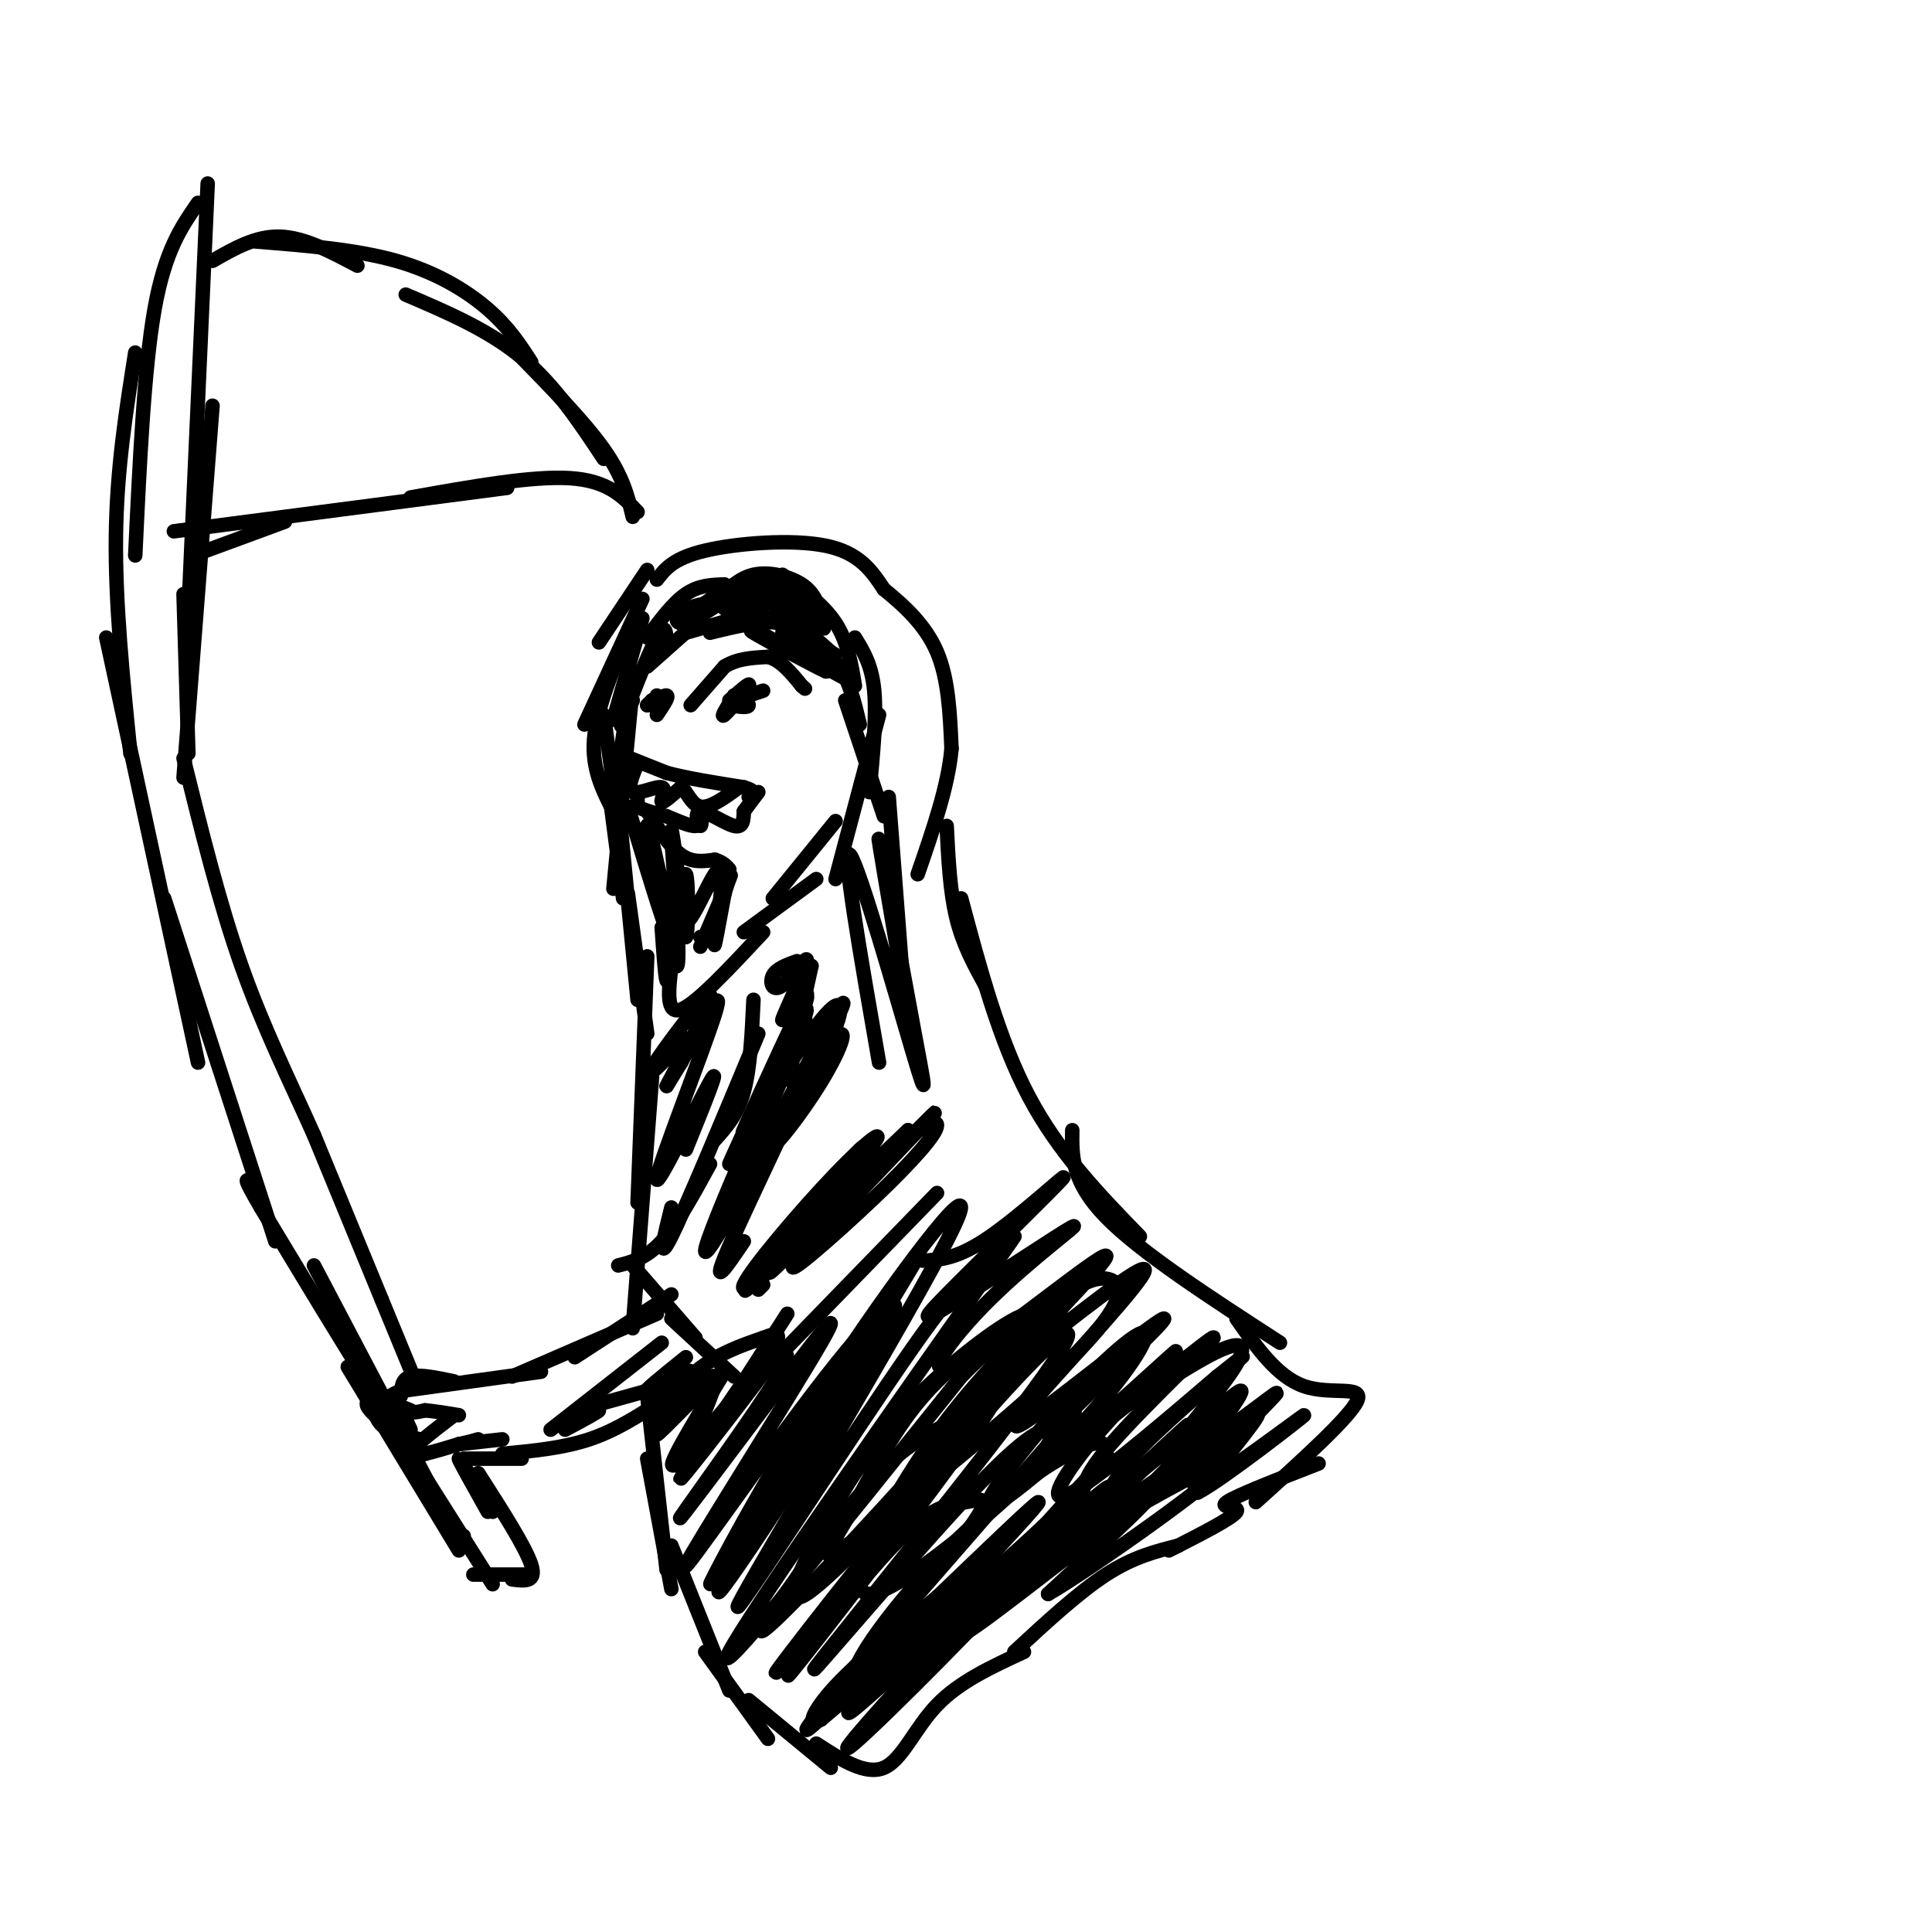 <svg viewBox='0 0 400 400' version='1.1' xmlns='http://www.w3.org/2000/svg' xmlns:xlink='http://www.w3.org/1999/xlink'><g fill='none' stroke='#000000' stroke-width='3' stroke-linecap='round' stroke-linejoin='round'><path d='M136,120c1.711,-2.222 3.422,-4.444 10,-6c6.578,-1.556 18.022,-2.444 25,-1c6.978,1.444 9.489,5.222 12,9'/><path d='M183,122c4.178,3.400 8.622,7.400 11,13c2.378,5.600 2.689,12.800 3,20'/><path d='M197,155c-0.667,7.667 -3.833,16.833 -7,26'/><path d='M196,171c0.333,6.750 0.667,13.500 2,19c1.333,5.500 3.667,9.750 6,14'/><path d='M199,186c3.917,14.667 7.833,29.333 14,41c6.167,11.667 14.583,20.333 23,29'/><path d='M222,234c-0.083,5.333 -0.167,10.667 7,18c7.167,7.333 21.583,16.667 36,26'/><path d='M256,273c4.222,6.044 8.444,12.089 14,14c5.556,1.911 12.444,-0.311 11,3c-1.444,3.311 -11.222,12.156 -21,21'/><path d='M273,303c-8.556,3.333 -17.111,6.667 -19,8c-1.889,1.333 2.889,0.667 2,2c-0.889,1.333 -7.444,4.667 -14,8'/><path d='M244,320c-4.667,1.167 -9.333,2.333 -15,6c-5.667,3.667 -12.333,9.833 -19,16'/><path d='M212,342c-6.689,3.089 -13.378,6.178 -18,11c-4.622,4.822 -7.178,11.378 -11,13c-3.822,1.622 -8.911,-1.689 -14,-5'/><path d='M172,366c0.000,0.000 -17.000,-14.000 -17,-14'/><path d='M159,360c0.000,0.000 -13.000,-18.000 -13,-18'/><path d='M151,350c0.000,0.000 -12.000,-30.000 -12,-30'/><path d='M134,118c0.000,0.000 -10.000,15.000 -10,15'/><path d='M133,124c0.000,0.000 -12.000,26.000 -12,26'/><path d='M130,131c-3.250,7.917 -6.500,15.833 -7,22c-0.500,6.167 1.750,10.583 4,15'/><path d='M125,148c0.000,0.000 4.000,29.000 4,29'/><path d='M126,163c0.000,0.000 3.000,23.000 3,23'/><path d='M128,176c0.000,0.000 0.000,1.000 0,1'/><path d='M128,177c0.000,0.000 1.000,4.000 1,4'/><path d='M156,207c-0.333,7.083 -0.667,14.167 -2,19c-1.333,4.833 -3.667,7.417 -6,10'/><path d='M157,214c-7.500,18.000 -15.000,36.000 -18,42c-3.000,6.000 -1.500,0.000 0,-6'/><path d='M147,241c-3.417,6.250 -6.833,12.500 -10,16c-3.167,3.500 -6.083,4.250 -9,5'/><path d='M131,262c0.000,0.000 13.000,15.000 13,15'/><path d='M139,273c0.000,0.000 13.000,12.000 13,12'/><path d='M154,286c0.000,0.000 9.000,-14.000 9,-14'/><path d='M160,282c0.000,0.000 34.000,-35.000 34,-35'/><path d='M139,268c0.000,0.000 -20.000,13.000 -20,13'/><path d='M136,272c0.000,0.000 -30.000,13.000 -30,13'/><path d='M112,284c0.000,0.000 -29.000,4.000 -29,4'/><path d='M83,288c-4.733,1.511 -2.067,3.289 0,4c2.067,0.711 3.533,0.356 5,0'/><path d='M88,292c2.000,0.167 4.500,0.583 7,1'/><path d='M94,293c-4.583,3.500 -9.167,7.000 -9,8c0.167,1.000 5.083,-0.500 10,-2'/><path d='M95,299c2.333,-0.500 3.167,-0.750 4,-1'/><path d='M95,299c0.000,0.000 9.000,-1.000 9,-1'/><path d='M94,286c-3.583,-0.750 -7.167,-1.500 -9,-1c-1.833,0.500 -1.917,2.250 -2,4'/><path d='M85,292c0.000,0.000 -5.000,-2.000 -5,-2'/><path d='M80,290c-1.500,-1.000 -2.750,-2.500 -4,-4'/><path d='M76,286c-4.333,-6.667 -13.167,-21.333 -22,-36'/><path d='M54,250c-4.000,-6.833 -3.000,-5.917 -2,-5'/><path d='M78,289c-1.167,0.500 -2.333,1.000 -2,2c0.333,1.000 2.167,2.500 4,4'/><path d='M77,288c0.167,2.667 0.333,5.333 2,7c1.667,1.667 4.833,2.333 8,3'/><path d='M87,299c-2.583,-1.167 -5.167,-2.333 -5,-2c0.167,0.333 3.083,2.167 6,4'/><path d='M96,302c0.000,0.000 12.000,0.000 12,0'/><path d='M104,301c6.250,-0.583 12.500,-1.167 18,-3c5.500,-1.833 10.250,-4.917 15,-8'/><path d='M137,290c4.000,-1.833 6.500,-2.417 9,-3'/><path d='M148,285c0.000,0.000 -11.000,4.000 -11,4'/><path d='M141,286c0.000,0.000 -18.000,5.000 -18,5'/><path d='M137,278c0.000,0.000 -23.000,18.000 -23,18'/><path d='M117,296c3.583,-1.917 7.167,-3.833 7,-4c-0.167,-0.167 -4.083,1.417 -8,3'/><path d='M86,286c0.000,0.000 -7.000,-17.000 -7,-17'/><path d='M79,269c-3.500,-8.500 -8.750,-21.250 -14,-34'/><path d='M65,235c-4.978,-11.156 -10.422,-22.044 -15,-35c-4.578,-12.956 -8.289,-27.978 -12,-43'/><path d='M57,257c0.000,0.000 -23.000,-71.000 -23,-71'/><path d='M41,220c0.000,0.000 -19.000,-88.000 -19,-88'/><path d='M27,156c-1.583,-15.583 -3.167,-31.167 -3,-45c0.167,-13.833 2.083,-25.917 4,-38'/><path d='M28,115c0.917,-19.417 1.833,-38.833 4,-51c2.167,-12.167 5.583,-17.083 9,-22'/><path d='M43,38c0.000,0.000 -4.000,89.000 -4,89'/><path d='M44,84c0.000,0.000 -6.000,77.000 -6,77'/><path d='M38,123c0.000,0.000 1.000,33.000 1,33'/><path d='M44,54c4.500,-2.583 9.000,-5.167 14,-5c5.000,0.167 10.500,3.083 16,6'/><path d='M53,50c10.333,0.822 20.667,1.644 29,4c8.333,2.356 14.667,6.244 19,10c4.333,3.756 6.667,7.378 9,11'/><path d='M84,61c8.583,3.667 17.167,7.333 24,13c6.833,5.667 11.917,13.333 17,21'/><path d='M107,73c7.000,7.167 14.000,14.333 18,20c4.000,5.667 5.000,9.833 6,14'/><path d='M132,106c-3.083,-3.250 -6.167,-6.500 -14,-7c-7.833,-0.500 -20.417,1.750 -33,4'/><path d='M105,101c0.000,0.000 -69.000,9.000 -69,9'/><path d='M59,108c0.000,0.000 -19.000,7.000 -19,7'/><path d='M130,185c0.000,0.000 4.000,29.000 4,29'/><path d='M134,198c0.000,0.000 -2.000,51.000 -2,51'/><path d='M135,223c0.000,0.000 -4.000,52.000 -4,52'/><path d='M134,289c0.000,0.000 4.000,36.000 4,36'/><path d='M134,302c0.000,0.000 5.000,27.000 5,27'/><path d='M134,132c2.667,-3.583 5.333,-7.167 8,-9c2.667,-1.833 5.333,-1.917 8,-2'/><path d='M148,125c2.356,-2.622 4.711,-5.244 8,-6c3.289,-0.756 7.511,0.356 10,2c2.489,1.644 3.244,3.822 4,6'/><path d='M162,119c4.250,3.083 8.500,6.167 11,10c2.500,3.833 3.250,8.417 4,13'/><path d='M177,132c1.750,2.833 3.500,5.667 4,11c0.500,5.333 -0.250,13.167 -1,21'/><path d='M182,148c0.000,0.000 -9.000,34.000 -9,34'/><path d='M173,170c0.000,0.000 -13.000,16.000 -13,16'/><path d='M169,182c0.000,0.000 -15.000,11.000 -15,11'/><path d='M158,193c-6.917,7.417 -13.833,14.833 -17,16c-3.167,1.167 -2.583,-3.917 -2,-9'/><path d='M139,200c-0.489,-0.244 -0.711,3.644 -1,3c-0.289,-0.644 -0.644,-5.822 -1,-11'/><path d='M133,128c0.000,0.000 -6.000,21.000 -6,21'/><path d='M131,142c0.000,0.000 -4.000,42.000 -4,42'/><path d='M128,166c0.000,0.000 4.000,41.000 4,41'/><path d='M142,131c0.000,0.000 14.000,-4.000 14,-4'/><path d='M150,126c3.750,0.417 7.500,0.833 11,3c3.500,2.167 6.750,6.083 10,10'/><path d='M162,131c4.167,1.417 8.333,2.833 11,6c2.667,3.167 3.833,8.083 5,13'/><path d='M175,145c0.000,0.000 8.000,24.000 8,24'/><path d='M143,130c0.000,0.000 -9.000,8.000 -9,8'/><path d='M138,134c-0.022,-2.822 -0.044,-5.644 -2,-2c-1.956,3.644 -5.844,13.756 -7,17c-1.156,3.244 0.422,-0.378 2,-4'/><path d='M131,139c0.000,0.000 -3.000,20.000 -3,20'/><path d='M128,156c0.000,0.000 10.000,4.000 10,4'/><path d='M138,160c4.333,1.167 10.167,2.083 16,3'/><path d='M154,163c2.833,0.833 1.917,1.417 1,2'/><path d='M132,158c-1.125,2.756 -2.250,5.512 -1,6c1.250,0.488 4.875,-1.292 6,-1c1.125,0.292 -0.250,2.655 0,3c0.250,0.345 2.125,-1.327 4,-3'/><path d='M141,163c1.156,0.600 2.044,3.600 4,4c1.956,0.400 4.978,-1.800 8,-4'/><path d='M132,165c0.000,0.000 0.000,2.000 0,2'/><path d='M132,167c1.000,0.667 3.500,1.333 6,2'/><path d='M138,169c2.222,0.889 4.778,2.111 6,2c1.222,-0.111 1.111,-1.556 1,-3'/><path d='M145,168c0.260,0.455 0.410,3.091 0,3c-0.410,-0.091 -1.380,-2.909 0,-3c1.380,-0.091 5.108,2.545 7,3c1.892,0.455 1.946,-1.273 2,-3'/><path d='M154,168c0.833,-1.167 1.917,-2.583 3,-4'/><path d='M134,168c2.333,3.667 4.667,7.333 7,9c2.333,1.667 4.667,1.333 7,1'/><path d='M148,178c1.667,0.500 2.333,1.250 3,2'/><path d='M151,145c2.289,-2.022 4.578,-4.044 4,-3c-0.578,1.044 -4.022,5.156 -5,6c-0.978,0.844 0.511,-1.578 2,-4'/><path d='M152,144c1.156,-0.178 3.044,1.378 3,2c-0.044,0.622 -2.022,0.311 -4,0'/><path d='M155,144c1.500,-0.500 3.000,-1.000 3,-1c0.000,0.000 -1.500,0.500 -3,1'/><path d='M143,146c0.000,0.000 7.000,-8.000 7,-8'/><path d='M150,138c2.667,-1.667 5.833,-1.833 9,-2'/><path d='M159,136c2.667,0.667 4.833,3.333 7,6'/><path d='M166,142c1.167,1.000 0.583,0.500 0,0'/><path d='M135,145c0.000,0.000 0.000,1.000 0,1'/><path d='M135,145c0.000,0.000 -1.000,1.000 -1,1'/><path d='M134,146c0.822,-0.467 3.378,-2.133 4,-2c0.622,0.133 -0.689,2.067 -2,4'/><path d='M136,144c0.000,0.000 1.000,2.000 1,2'/><path d='M137,146c0.167,0.333 0.083,0.167 0,0'/><path d='M147,131c5.417,-1.333 10.833,-2.667 15,-2c4.167,0.667 7.083,3.333 10,6'/><path d='M172,135c1.667,1.000 0.833,0.500 0,0'/><path d='M154,129c9.089,5.222 18.178,10.444 17,10c-1.178,-0.444 -12.622,-6.556 -15,-8c-2.378,-1.444 4.311,1.778 11,5'/><path d='M167,136c4.892,2.691 11.620,6.917 9,4c-2.620,-2.917 -14.590,-12.978 -16,-15c-1.410,-2.022 7.740,3.994 10,5c2.260,1.006 -2.370,-2.997 -7,-7'/><path d='M163,123c0.694,-0.547 5.928,1.585 3,2c-2.928,0.415 -14.019,-0.888 -20,0c-5.981,0.888 -6.852,3.968 -5,4c1.852,0.032 6.426,-2.984 11,-6'/><path d='M152,123c3.893,-0.464 8.125,1.375 9,1c0.875,-0.375 -1.607,-2.964 -5,-3c-3.393,-0.036 -7.696,2.482 -12,5'/><path d='M144,126c-2.788,1.635 -3.758,3.222 -2,2c1.758,-1.222 6.242,-5.252 10,-7c3.758,-1.748 6.788,-1.214 9,0c2.212,1.214 3.606,3.107 5,5'/><path d='M85,296c-1.489,-3.244 -2.978,-6.489 -2,-3c0.978,3.489 4.422,13.711 7,19c2.578,5.289 4.289,5.644 6,6'/><path d='M82,295c-2.667,-3.750 -5.333,-7.500 -2,-2c3.333,5.500 12.667,20.250 22,35'/><path d='M98,326c0.000,0.000 12.000,0.000 12,0'/><path d='M106,327c2.583,0.333 5.167,0.667 4,-3c-1.167,-3.667 -6.083,-11.333 -11,-19'/><path d='M102,313c-3.417,-5.500 -6.833,-11.000 -7,-11c-0.167,0.000 2.917,5.500 6,11'/><path d='M72,283c0.000,0.000 23.000,38.000 23,38'/><path d='M65,262c0.000,0.000 30.000,57.000 30,57'/><path d='M184,165c0.000,0.000 3.000,39.000 3,39'/><path d='M187,204c-2.793,-16.405 -5.585,-32.810 -5,-30c0.585,2.810 4.549,24.836 7,38c2.451,13.164 3.391,17.467 0,6c-3.391,-11.467 -11.112,-38.705 -13,-41c-1.888,-2.295 2.056,20.352 6,43'/><path d='M130,167c4.565,15.144 9.129,30.287 9,27c-0.129,-3.287 -4.952,-25.005 -5,-23c-0.048,2.005 4.679,27.732 6,29c1.321,1.268 -0.766,-21.923 -1,-27c-0.234,-5.077 1.383,7.962 3,21'/><path d='M142,194c0.584,-0.554 0.543,-12.438 0,-13c-0.543,-0.562 -1.589,10.200 0,10c1.589,-0.200 5.812,-11.362 7,-11c1.188,0.362 -0.661,12.246 -1,15c-0.339,2.754 0.830,-3.623 2,-10'/><path d='M150,185c0.800,-2.844 1.800,-4.956 1,-3c-0.800,1.956 -3.400,7.978 -6,14'/><path d='M145,194c0.000,0.000 0.100,0.100 0.1,0.1'/><path d='M142,281c-4.654,3.745 -9.308,7.490 -8,7c1.308,-0.490 8.577,-5.214 9,-4c0.423,1.214 -6.002,8.365 -7,9c-0.998,0.635 3.429,-5.247 8,-9c4.571,-3.753 9.285,-5.376 14,-7'/><path d='M158,277c3.361,-1.363 4.765,-1.269 0,5c-4.765,6.269 -15.699,18.713 -16,19c-0.301,0.287 10.030,-11.582 15,-17c4.970,-5.418 4.578,-4.386 -1,3c-5.578,7.386 -16.340,21.124 -15,19c1.340,-2.124 14.784,-20.110 15,-21c0.216,-0.890 -12.795,15.317 -16,18c-3.205,2.683 3.398,-8.159 10,-19'/><path d='M150,284c-2.519,1.118 -13.818,13.413 -14,13c-0.182,-0.413 10.753,-13.534 12,-12c1.247,1.534 -7.194,17.724 -7,19c0.194,1.276 9.021,-12.363 13,-18c3.979,-5.637 3.108,-3.274 5,-4c1.892,-0.726 6.548,-4.542 2,3c-4.548,7.542 -18.299,26.440 -20,29c-1.701,2.560 8.650,-11.220 19,-25'/><path d='M160,289c7.280,-9.682 15.980,-21.388 10,-11c-5.980,10.388 -26.641,42.871 -28,46c-1.359,3.129 16.583,-23.095 29,-39c12.417,-15.905 19.308,-21.490 10,-5c-9.308,16.490 -34.814,55.055 -32,49c2.814,-6.055 33.947,-56.730 40,-67c6.053,-10.270 -12.973,19.865 -32,50'/><path d='M157,312c-7.962,12.743 -11.869,19.601 -9,14c2.869,-5.601 12.512,-23.662 26,-44c13.488,-20.338 30.820,-42.954 23,-27c-7.820,15.954 -40.793,70.479 -44,77c-3.207,6.521 23.351,-34.963 36,-53c12.649,-18.037 11.391,-12.629 15,-16c3.609,-3.371 12.087,-15.523 -1,3c-13.087,18.523 -47.739,67.721 -52,76c-4.261,8.279 21.870,-24.360 48,-57'/><path d='M199,285c9.975,-10.284 10.914,-7.493 15,-10c4.086,-2.507 11.319,-10.313 -2,7c-13.319,17.313 -47.190,59.746 -51,64c-3.810,4.254 22.440,-29.672 40,-50c17.560,-20.328 26.431,-27.059 15,-11c-11.431,16.059 -43.165,54.908 -47,60c-3.835,5.092 20.230,-23.573 33,-37c12.770,-13.427 14.246,-11.615 17,-13c2.754,-1.385 6.787,-5.967 -1,3c-7.787,8.967 -27.393,31.484 -47,54'/><path d='M171,352c5.630,-4.063 43.206,-41.220 44,-41c0.794,0.220 -35.194,37.817 -39,43c-3.806,5.183 24.571,-22.048 36,-32c11.429,-9.952 5.909,-2.626 -7,11c-12.909,13.626 -33.206,33.553 -29,28c4.206,-5.553 32.916,-36.587 40,-44c7.084,-7.413 -7.458,8.793 -22,25'/><path d='M194,342c-8.286,9.115 -18.001,19.404 -9,9c9.001,-10.404 36.718,-41.499 43,-48c6.282,-6.501 -8.873,11.592 -23,25c-14.127,13.408 -27.227,22.132 -28,19c-0.773,-3.132 10.782,-18.121 22,-29c11.218,-10.879 22.100,-17.648 27,-19c4.900,-1.352 3.819,2.713 -4,11c-7.819,8.287 -22.377,20.796 -27,24c-4.623,3.204 0.688,-2.898 6,-9'/><path d='M234,307c-13.148,12.057 -26.295,24.114 -20,18c6.295,-6.114 32.033,-30.399 32,-30c-0.033,0.399 -25.837,25.483 -37,35c-11.163,9.517 -7.684,3.467 4,-7c11.684,-10.467 31.573,-25.352 36,-27c4.427,-1.648 -6.607,9.940 -14,17c-7.393,7.060 -11.144,9.593 -5,3c6.144,-6.593 22.184,-22.312 24,-25c1.816,-2.688 -10.592,7.656 -23,18'/><path d='M231,309c-4.741,3.496 -5.095,3.236 -6,2c-0.905,-1.236 -2.361,-3.447 5,-12c7.361,-8.553 23.540,-23.448 21,-22c-2.540,1.448 -23.800,19.239 -32,25c-8.200,5.761 -3.341,-0.509 -2,-3c1.341,-2.491 -0.838,-1.203 5,-7c5.838,-5.797 19.691,-18.681 19,-19c-0.691,-0.319 -15.928,11.925 -24,18c-8.072,6.075 -8.981,5.982 -2,-2c6.981,-7.982 21.852,-23.852 22,-26c0.148,-2.148 -14.426,9.426 -29,21'/><path d='M208,284c2.164,-3.651 22.074,-23.277 21,-24c-1.074,-0.723 -23.130,17.458 -31,22c-7.870,4.542 -1.552,-4.554 7,-13c8.552,-8.446 19.338,-16.242 17,-15c-2.338,1.242 -17.801,11.524 -25,16c-7.199,4.476 -6.136,3.148 1,-4c7.136,-7.148 20.344,-20.117 22,-22c1.656,-1.883 -8.241,7.319 -15,12c-6.759,4.681 -10.379,4.840 -14,5'/><path d='M142,238c3.756,-9.250 7.512,-18.500 5,-14c-2.512,4.500 -11.292,22.750 -11,20c0.292,-2.750 9.655,-26.500 12,-34c2.345,-7.500 -2.327,1.250 -7,10'/><path d='M141,220c-2.234,3.515 -4.321,7.303 -2,3c2.321,-4.303 9.048,-16.697 8,-17c-1.048,-0.303 -9.871,11.485 -12,15c-2.129,3.515 2.435,-1.242 7,-6'/><path d='M157,267c0.000,0.000 1.000,-1.000 1,-1'/><path d='M169,251c-8.678,9.855 -17.356,19.711 -14,15c3.356,-4.711 18.745,-23.988 23,-28c4.255,-4.012 -2.625,7.242 -10,16c-7.375,8.758 -15.247,15.021 -14,12c1.247,-3.021 11.613,-15.325 19,-23c7.387,-7.675 11.797,-10.720 6,-4c-5.797,6.720 -21.799,23.206 -22,24c-0.201,0.794 15.400,-14.103 31,-29'/><path d='M188,234c-2.504,3.171 -24.265,25.597 -28,29c-3.735,3.403 10.556,-12.218 20,-21c9.444,-8.782 14.042,-10.726 14,-9c-0.042,1.726 -4.723,7.122 -13,15c-8.277,7.878 -20.152,18.236 -16,13c4.152,-5.236 24.329,-26.068 28,-30c3.671,-3.932 -9.165,9.034 -22,22'/><path d='M154,257c-3.614,5.341 -7.228,10.683 -3,1c4.228,-9.683 16.298,-34.389 14,-31c-2.298,3.389 -18.965,34.874 -19,32c-0.035,-2.874 16.561,-40.107 20,-47c3.439,-6.893 -6.281,16.553 -16,40'/><path d='M150,252c2.676,-6.213 17.365,-41.744 17,-43c-0.365,-1.256 -15.783,31.763 -16,32c-0.217,0.237 14.767,-32.308 16,-35c1.233,-2.692 -11.283,24.467 -13,28c-1.717,3.533 7.367,-16.562 11,-24c3.633,-7.438 1.817,-2.219 0,3'/><path d='M165,213c-2.892,5.853 -10.120,18.984 -9,18c1.120,-0.984 10.590,-16.084 15,-21c4.410,-4.916 3.760,0.352 -1,9c-4.760,8.648 -13.632,20.675 -13,19c0.632,-1.675 10.766,-17.051 15,-22c4.234,-4.949 2.568,0.529 -2,8c-4.568,7.471 -12.038,16.934 -11,13c1.038,-3.934 10.582,-21.267 14,-27c3.418,-5.733 0.709,0.133 -2,6'/><path d='M171,216c-2.044,3.778 -6.156,10.222 -7,8c-0.844,-2.222 1.578,-13.111 4,-24'/><path d='M168,200c-3.230,6.171 -6.459,12.341 -6,11c0.459,-1.341 4.608,-10.195 5,-12c0.392,-1.805 -2.971,3.437 -5,5c-2.029,1.563 -2.722,-0.553 -2,-2c0.722,-1.447 2.861,-2.223 5,-3'/><path d='M243,285c4.025,-2.473 8.049,-4.947 11,-6c2.951,-1.053 4.828,-0.686 1,5c-3.828,5.686 -13.360,16.692 -12,16c1.360,-0.692 13.612,-13.082 14,-12c0.388,1.082 -11.088,15.638 -11,17c0.088,1.362 11.739,-10.468 14,-12c2.261,-1.532 -4.870,7.234 -12,16'/><path d='M248,309c4.656,-2.301 22.294,-16.055 22,-16c-0.294,0.055 -18.522,13.918 -22,15c-3.478,1.082 7.793,-10.616 13,-16c5.207,-5.384 4.351,-4.453 -3,1c-7.351,5.453 -21.196,15.428 -27,19c-5.804,3.572 -3.566,0.741 -2,-2c1.566,-2.741 2.460,-5.392 8,-11c5.540,-5.608 15.726,-14.174 19,-17c3.274,-2.826 -0.363,0.087 -4,3'/><path d='M252,285c-7.391,6.300 -23.870,20.550 -30,24c-6.130,3.450 -1.912,-3.898 6,-13c7.912,-9.102 19.518,-19.957 14,-15c-5.518,4.957 -28.159,25.725 -35,30c-6.841,4.275 2.117,-7.943 11,-18c8.883,-10.057 17.690,-17.952 19,-17c1.310,0.952 -4.876,10.750 -18,24c-13.124,13.250 -33.187,29.952 -39,30c-5.813,0.048 2.625,-16.558 11,-29c8.375,-12.442 16.688,-20.721 25,-29'/><path d='M216,272c6.833,-6.450 11.414,-8.073 14,-7c2.586,1.073 3.176,4.844 -8,16c-11.176,11.156 -34.118,29.698 -44,37c-9.882,7.302 -6.705,3.364 -3,-3c3.705,-6.364 7.938,-15.153 13,-22c5.062,-6.847 10.954,-11.753 16,-15c5.046,-3.247 9.244,-4.834 9,-2c-0.244,2.834 -4.932,10.090 -15,22c-10.068,11.910 -25.516,28.473 -31,32c-5.484,3.527 -1.005,-5.982 4,-15c5.005,-9.018 10.537,-17.546 19,-26c8.463,-8.454 19.856,-16.833 23,-17c3.144,-0.167 -1.961,7.878 -14,22c-12.039,14.122 -31.011,34.321 -38,41c-6.989,6.679 -1.994,-0.160 3,-7'/><path d='M164,328c4.030,-6.047 12.605,-17.663 19,-24c6.395,-6.337 10.611,-7.394 16,-11c5.389,-3.606 11.950,-9.762 3,3c-8.950,12.762 -33.413,44.443 -38,50c-4.587,5.557 10.702,-15.008 20,-25c9.298,-9.992 12.605,-9.409 16,-10c3.395,-0.591 6.876,-2.354 -2,9c-8.876,11.354 -30.111,35.827 -31,38c-0.889,2.173 18.568,-17.953 26,-25c7.432,-7.047 2.838,-1.013 -3,5c-5.838,6.013 -12.919,12.007 -20,18'/><path d='M170,356c-3.371,1.983 -1.799,-2.060 4,-8c5.799,-5.940 15.825,-13.776 22,-19c6.175,-5.224 8.499,-7.836 4,-2c-4.499,5.836 -15.821,20.121 -12,18c3.821,-2.121 22.783,-20.649 33,-30c10.217,-9.351 11.687,-9.527 3,-1c-8.687,8.527 -27.531,25.757 -24,24c3.531,-1.757 29.437,-22.502 36,-27c6.563,-4.498 -6.219,7.251 -19,19'/><path d='M217,330c7.762,-4.369 36.667,-24.792 37,-27c0.333,-2.208 -27.905,13.798 -43,24c-15.095,10.202 -17.048,14.601 -19,19'/></g>
</svg>
